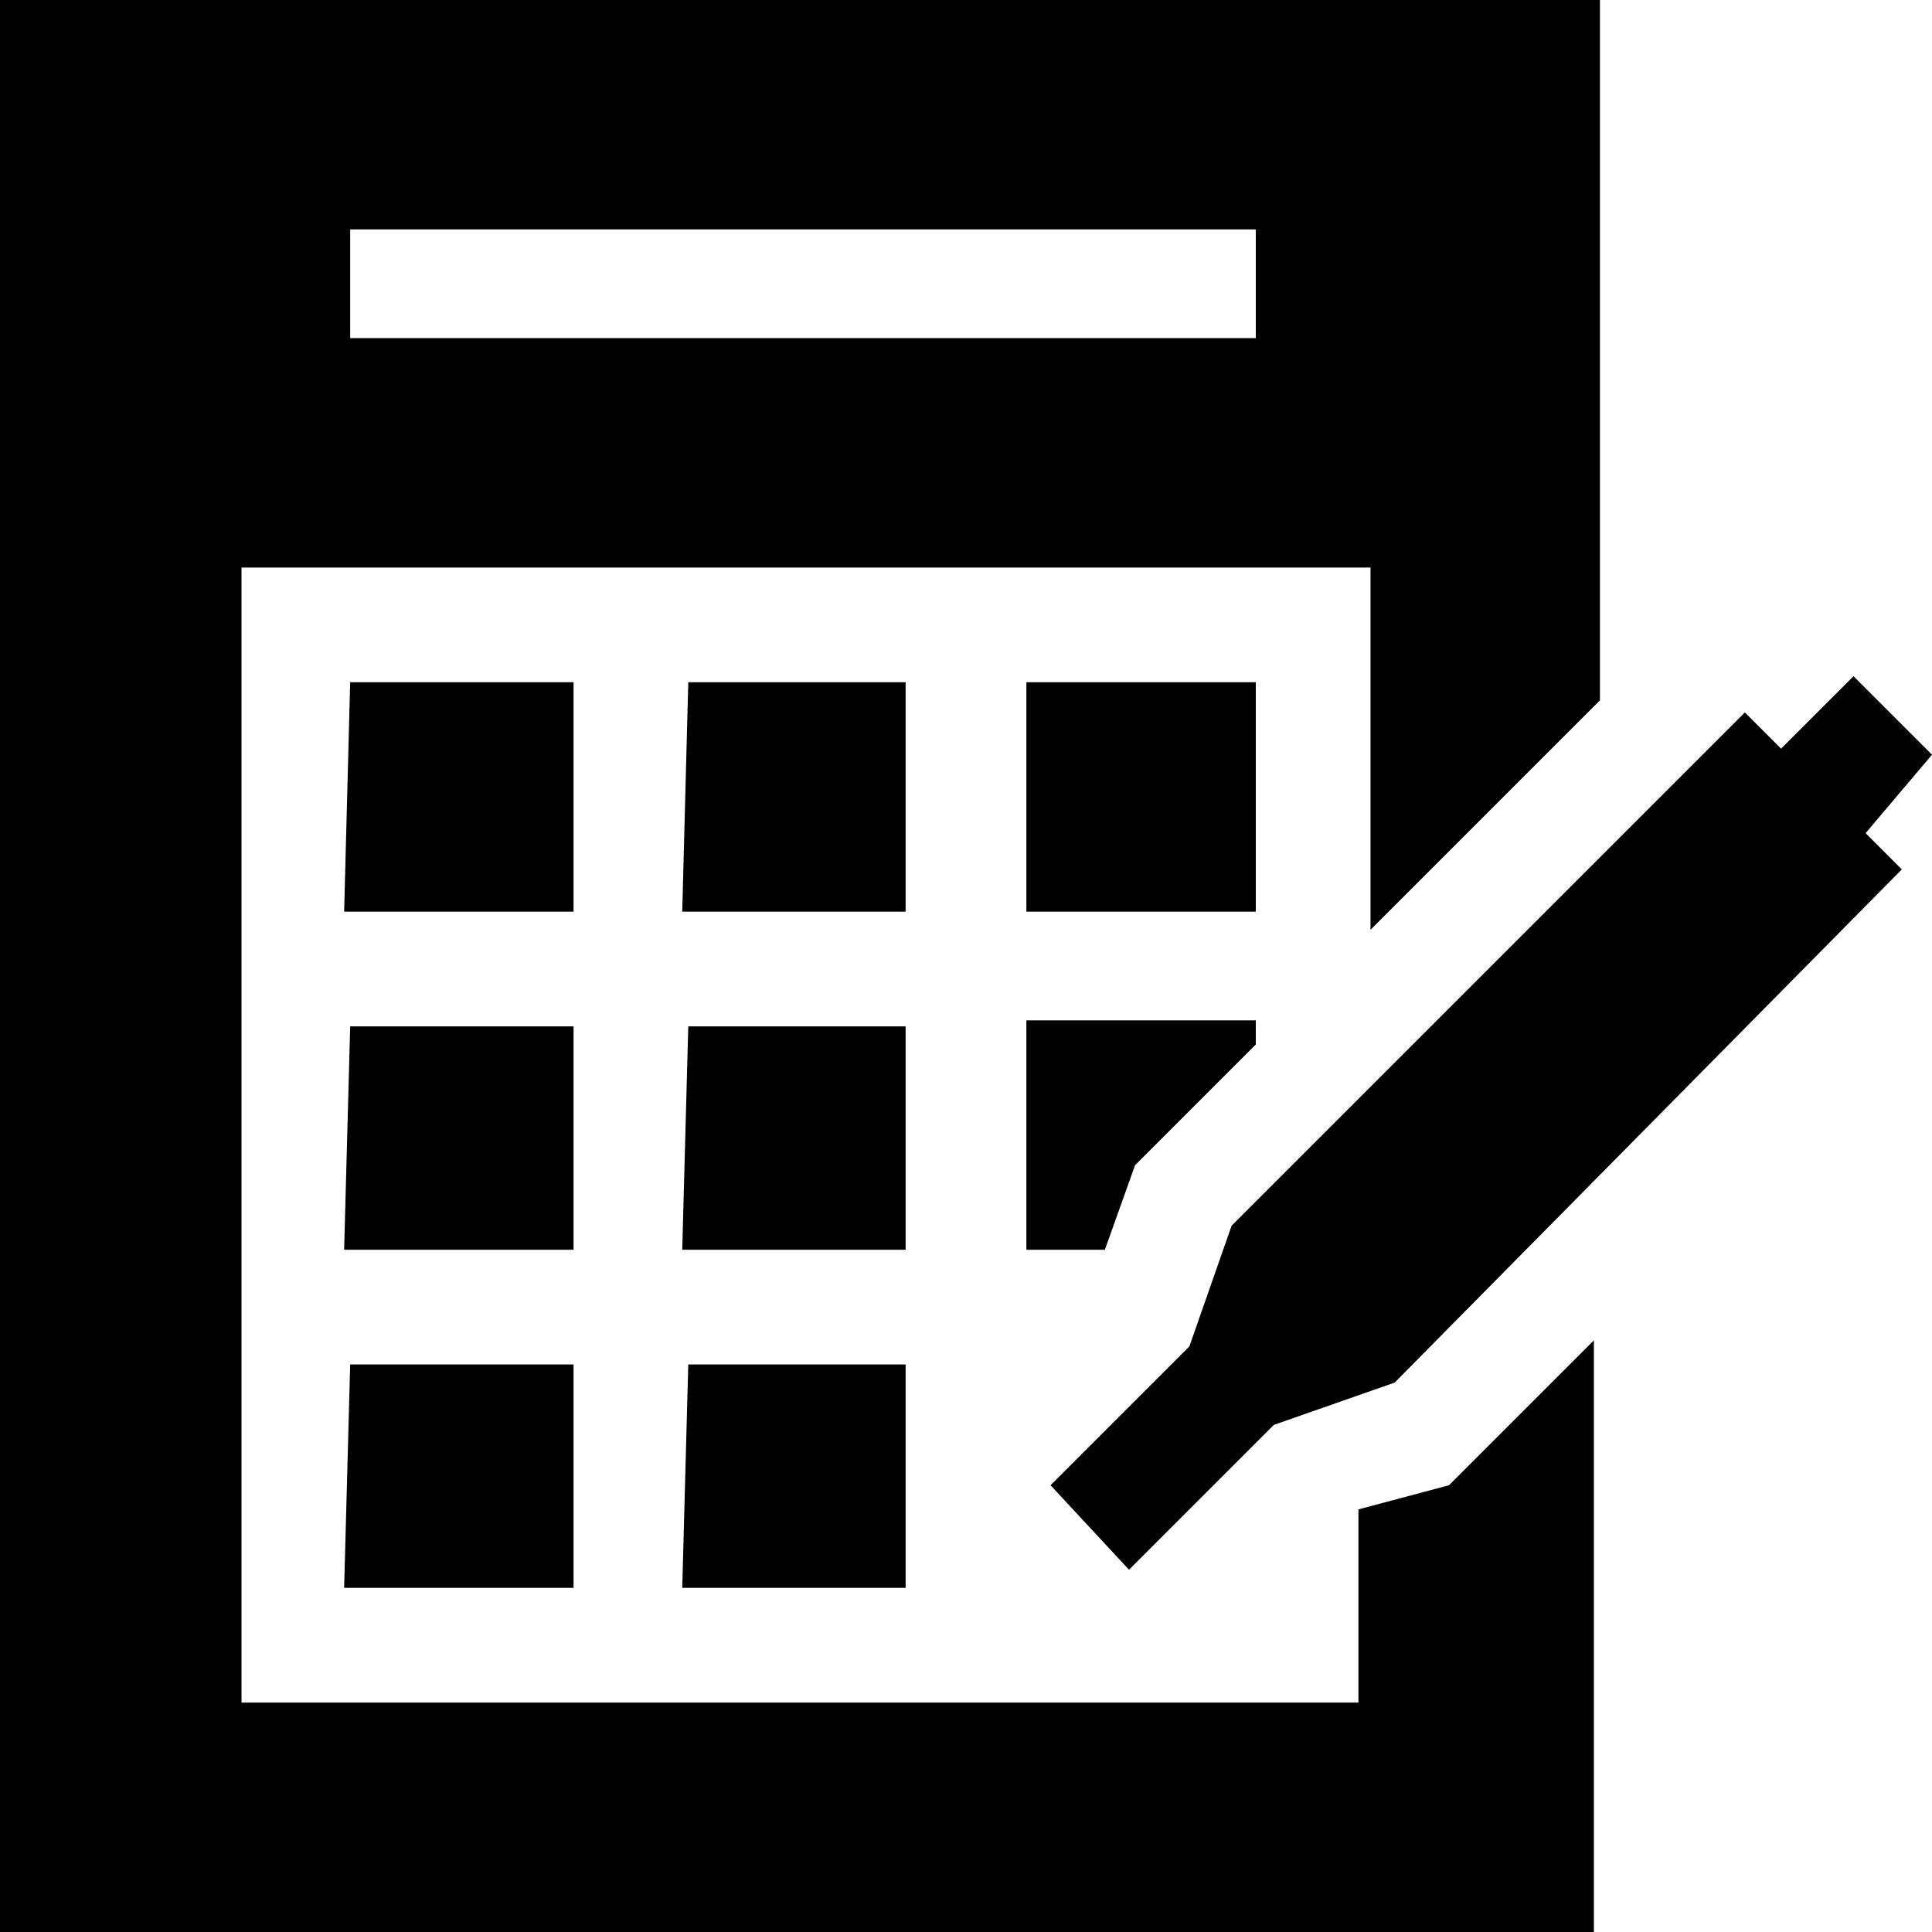 <svg xmlns="http://www.w3.org/2000/svg" viewBox="0 0 32 32" width="16" height="16" fill="currentColor" focusable="false" role="img">
	<path d="M29.5 12.4l-.6-.6-8.5 8.5-.7 2-2.3 2.3 1.3 1.4 2.4-2.4 2-.7 8.4-8.5-.6-.6 1.1-1.3-1.3-1.3zM11.4 11.3H15v3.8h-3.7zM17 20.7h1.3l.5-1.4 2-2v-.4H17zM5.8 11.3h3.7v3.8H5.7zM17 11.3h3.8v3.8H17zM11.4 17H15v3.7h-3.7zM5.8 17h3.7v3.7H5.7z">
	</path>
	<path d="M26.4 22.2L24 24.6l-1.5.4v3.2H4V9.4h18.7v6l3.8-3.8V0H0v32h26.4zM5.8 3.8h15v1.8h-15z">
	</path>
	<path d="M5.8 22.6h3.7v3.7H5.7zM11.4 22.6H15v3.7h-3.7z">
	</path>
</svg>
